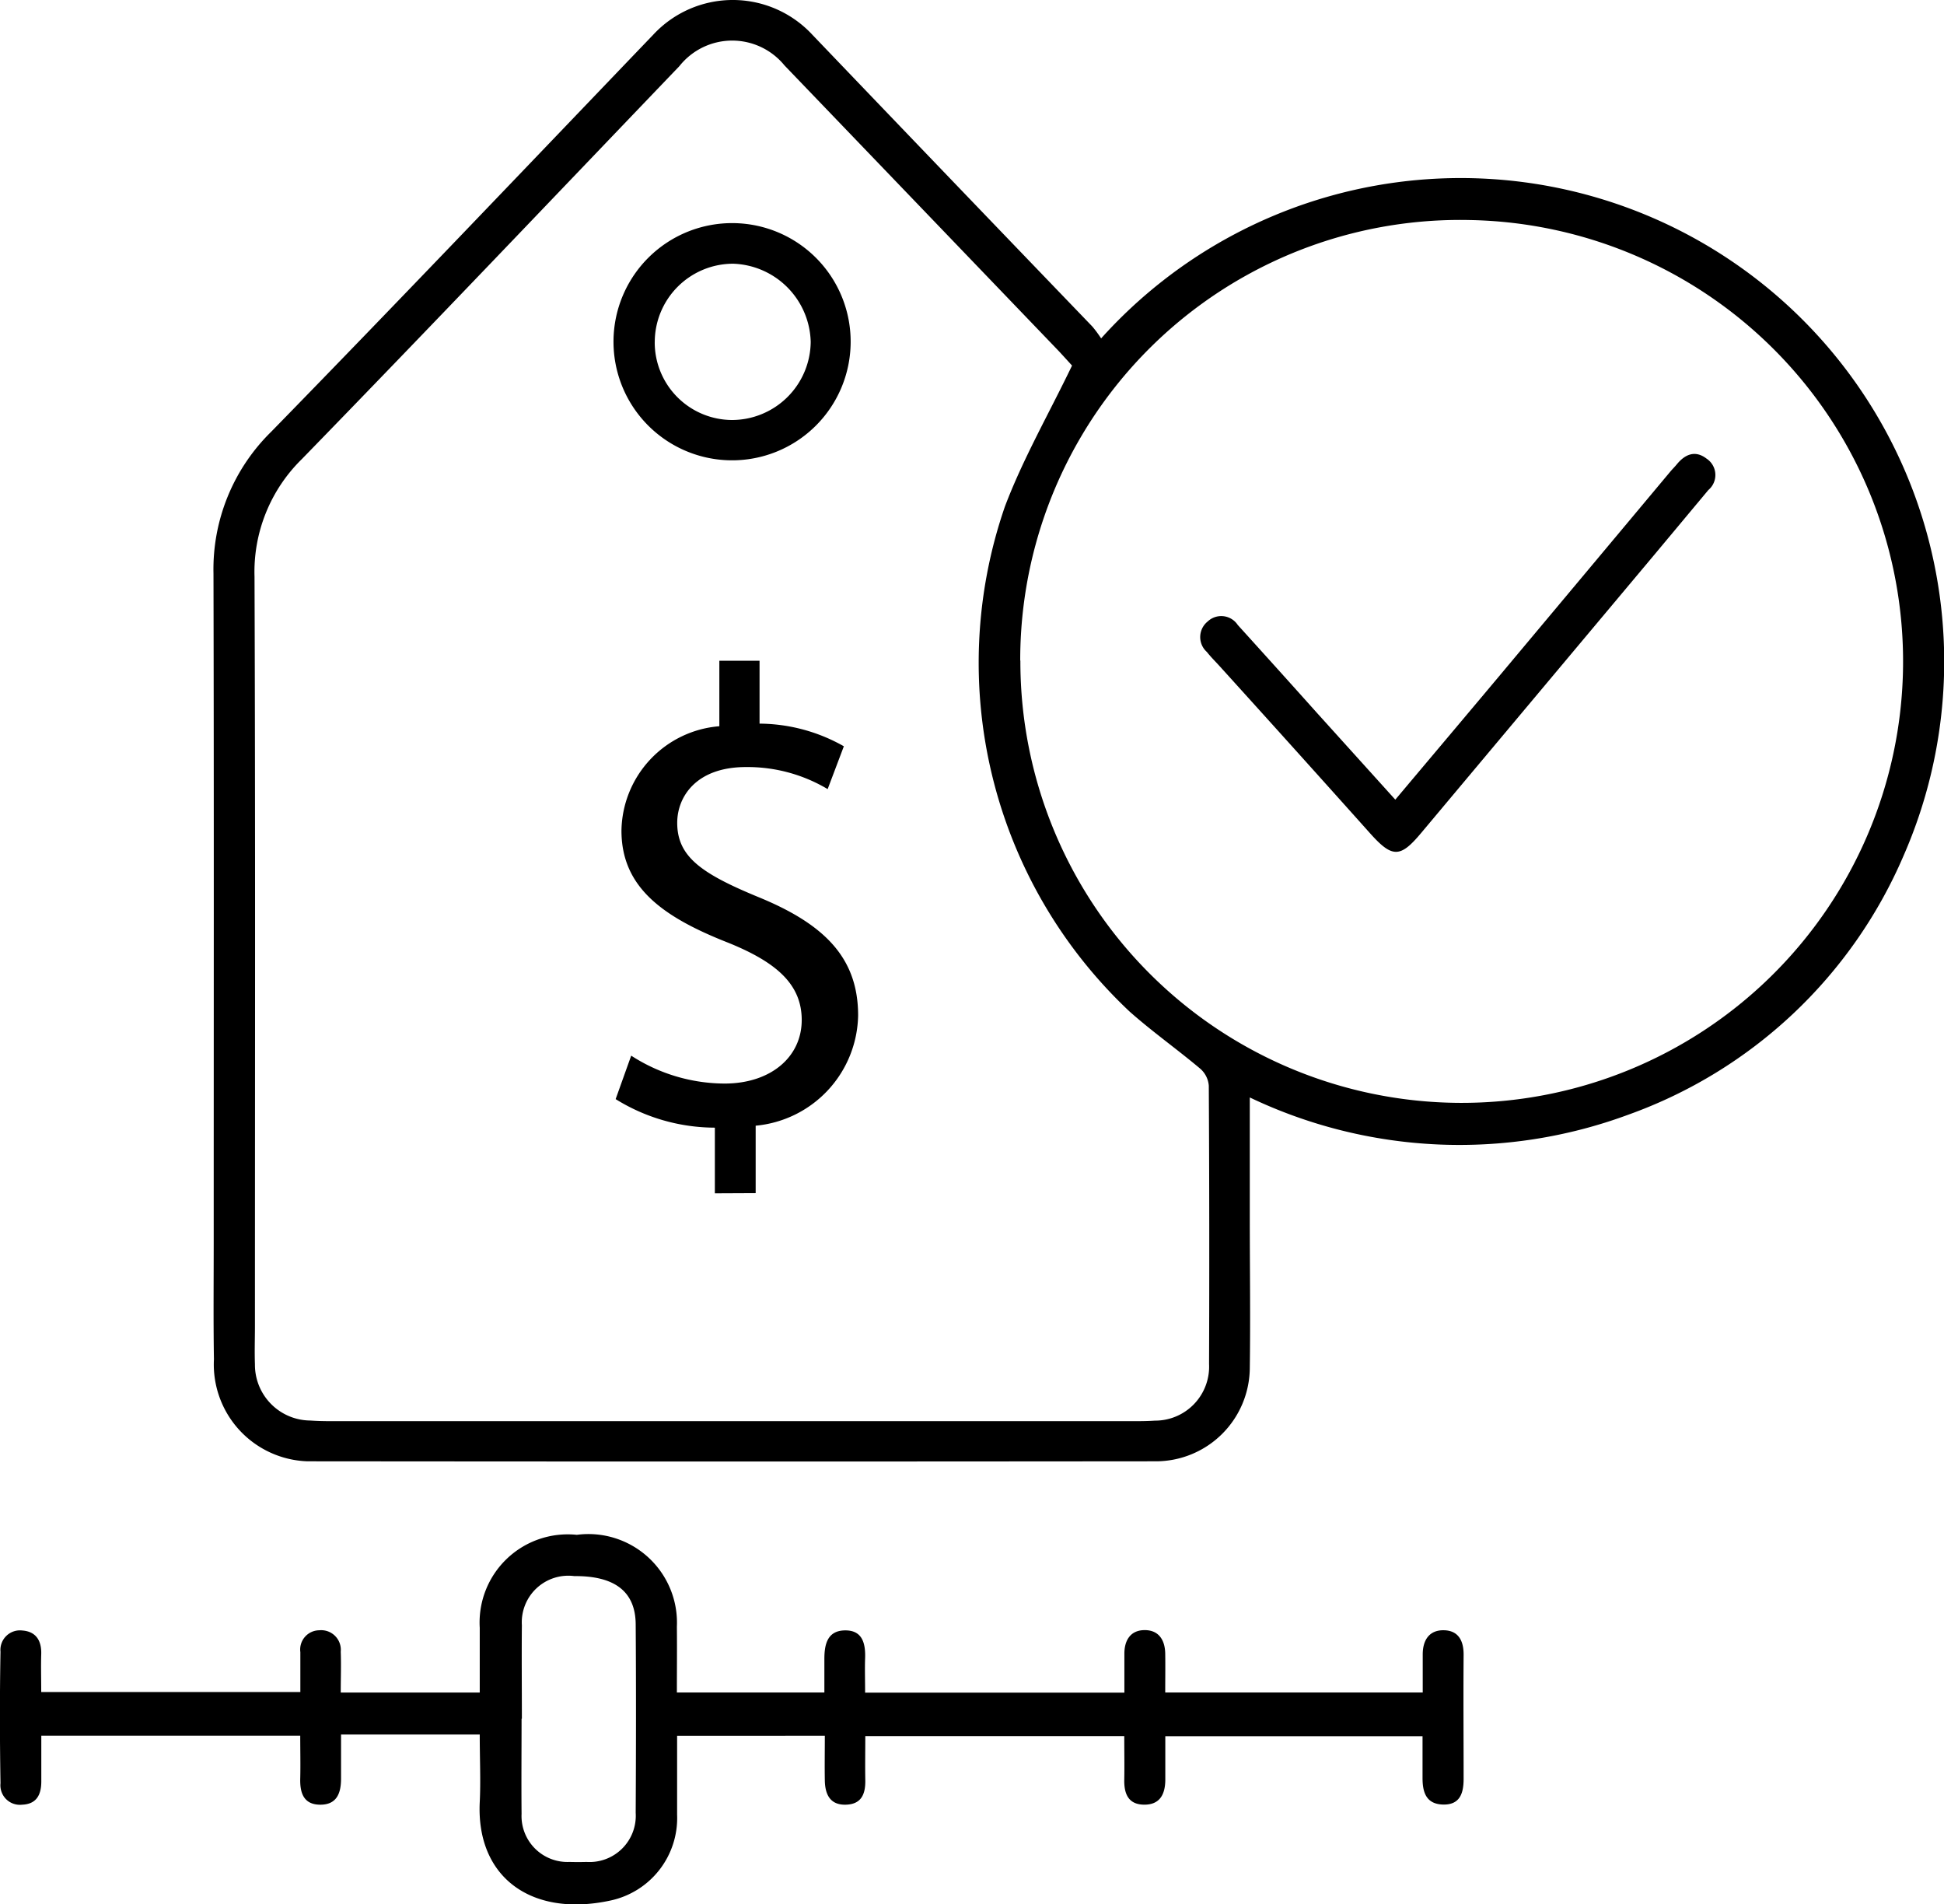 <svg id="value" xmlns="http://www.w3.org/2000/svg" xmlns:xlink="http://www.w3.org/1999/xlink" width="51.495" height="50.43" viewBox="0 0 51.495 50.43">
  <defs>
    <clipPath id="clip-path">
      <rect id="Rectangle_560" data-name="Rectangle 560" width="51.495" height="50.43" fill="none"/>
    </clipPath>
  </defs>
  <g id="Group_1918" data-name="Group 1918" clip-path="url(#clip-path)">
    <path id="Path_713" data-name="Path 713" d="M79.48,8.964a12.807,12.807,0,0,1,21.257,13.7,12.526,12.526,0,0,1-7.294,6.858,12.892,12.892,0,0,1-10.023-.458c0,1.109,0,2.146,0,3.183,0,1.33.019,2.66,0,3.99A2.49,2.49,0,0,1,80.935,38.7q-11.237.011-22.474,0a2.566,2.566,0,0,1-2.48-2.7c-.017-1.027-.006-2.054-.006-3.081,0-5.909.008-11.818-.006-17.727A5.1,5.1,0,0,1,57.5,11.432c3.4-3.482,6.749-7,10.118-10.513a2.874,2.874,0,0,1,4.22.007q3.7,3.865,7.412,7.722a3.257,3.257,0,0,1,.233.315m-.773.717c-.053-.058-.2-.221-.344-.376Q74.73,5.517,71.094,1.732a1.786,1.786,0,0,0-2.784.02c-3.329,3.473-6.645,6.959-10,10.406a4.18,4.18,0,0,0-1.254,3.116c.024,6.615.011,13.23.011,19.845,0,.337-.012.674,0,1.01a1.477,1.477,0,0,0,1.464,1.491c.184.013.37.017.555.017H80.3c.2,0,.4,0,.606-.014a1.43,1.43,0,0,0,1.435-1.5q.014-3.685-.007-7.37a.668.668,0,0,0-.221-.446c-.615-.518-1.275-.984-1.876-1.517a12.67,12.67,0,0,1-3.306-13.369c.476-1.261,1.157-2.445,1.779-3.736m-1.367,7.811A11.691,11.691,0,1,0,89.224,5.827,11.652,11.652,0,0,0,77.339,17.492" transform="translate(-50.314 0)"/>
    <path id="Path_714" data-name="Path 714" d="M22.92,406.493h6.864c0-.346,0-.691,0-1.035s.156-.61.514-.621c.387-.012.563.251.568.625.005.332,0,.665,0,1.027h6.821c0-.35,0-.68,0-1.011,0-.369.168-.644.556-.638s.53.276.527.654c-.009,1.094,0,2.189,0,3.283,0,.384-.1.691-.547.679s-.541-.329-.541-.7c0-.352,0-.7,0-1.108H30.868q0,.57,0,1.143c0,.387-.139.677-.572.668-.412-.008-.522-.295-.515-.66s0-.737,0-1.154h-6.86c0,.4-.007.786,0,1.168s-.115.641-.527.647-.538-.282-.545-.639c-.007-.383,0-.767,0-1.185H17.936c0,.69,0,1.388,0,2.087a2.233,2.233,0,0,1-1.775,2.277c-2.1.449-3.549-.631-3.453-2.606.028-.568,0-1.139,0-1.793H9.034c0,.412,0,.79,0,1.167s-.105.691-.547.692-.544-.309-.534-.691c.009-.366,0-.733,0-1.135H1.094c0,.415,0,.813,0,1.211,0,.353-.127.6-.508.615a.517.517,0,0,1-.573-.567c-.019-1.161-.021-2.323,0-3.484a.518.518,0,0,1,.579-.562c.364.027.512.271.5.629-.01.318,0,.637,0,1H7.956c0-.358,0-.707,0-1.056a.51.51,0,0,1,.5-.579.52.52,0,0,1,.57.567c.013.349,0,.7,0,1.082h3.682c0-.582,0-1.148,0-1.715a2.335,2.335,0,0,1,2.572-2.462,2.346,2.346,0,0,1,2.65,2.434c.006.569,0,1.138,0,1.741h3.907c0-.3,0-.591,0-.884,0-.378.072-.751.54-.76s.553.343.539.738c-.01.284,0,.568,0,.914m-9.1.687h0c0,.841-.008,1.682,0,2.522a1.217,1.217,0,0,0,1.269,1.271q.227.006.454,0a1.225,1.225,0,0,0,1.3-1.3c.009-1.665.012-3.33,0-4.995-.007-.868-.558-1.283-1.626-1.275a1.233,1.233,0,0,0-1.389,1.3c-.008.824,0,1.648,0,2.472" transform="translate(0 -361.666)"/>
    <path id="Path_715" data-name="Path 715" d="M167.143,61.668a3.141,3.141,0,1,1-3.1-3.171,3.138,3.138,0,0,1,3.1,3.171m-5.19-.013a2.057,2.057,0,0,0,2.042,2.056,2.089,2.089,0,0,0,2.09-2.071,2.126,2.126,0,0,0-2.055-2.068,2.078,2.078,0,0,0-2.076,2.082" transform="translate(-144.61 -52.588)"/>
    <path id="Path_716" data-name="Path 716" d="M319.861,128.143c.945-1.124,1.854-2.2,2.759-3.28q2.267-2.706,4.531-5.414c.054-.064.115-.123.168-.188.221-.27.49-.38.787-.152a.519.519,0,0,1,.048.833q-.727.872-1.455,1.743-3.079,3.673-6.158,7.346c-.552.659-.763.653-1.348,0q-1.985-2.219-3.984-4.425c-.113-.125-.234-.243-.337-.375a.529.529,0,0,1,.018-.806.524.524,0,0,1,.8.091q1.051,1.159,2.094,2.324l2.077,2.3" transform="translate(-282.902 -106.964)"/>
    <path id="Path_717" data-name="Path 717" d="M164.044,187.339V185.6a5,5,0,0,1-2.628-.756l.412-1.151a4.579,4.579,0,0,0,2.473.739c1.219,0,2.044-.7,2.044-1.683,0-.945-.67-1.529-1.941-2.044-1.752-.687-2.834-1.477-2.834-2.971a2.817,2.817,0,0,1,2.593-2.765v-1.735h1.065V174.9a4.582,4.582,0,0,1,2.233.6l-.429,1.134a4.152,4.152,0,0,0-2.164-.584c-1.322,0-1.821.79-1.821,1.477,0,.893.635,1.34,2.13,1.958,1.769.721,2.662,1.614,2.662,3.143a2.988,2.988,0,0,1-2.714,2.92v1.786Z" transform="translate(-145.108 -155.736)"/>
  </g>
</svg>
